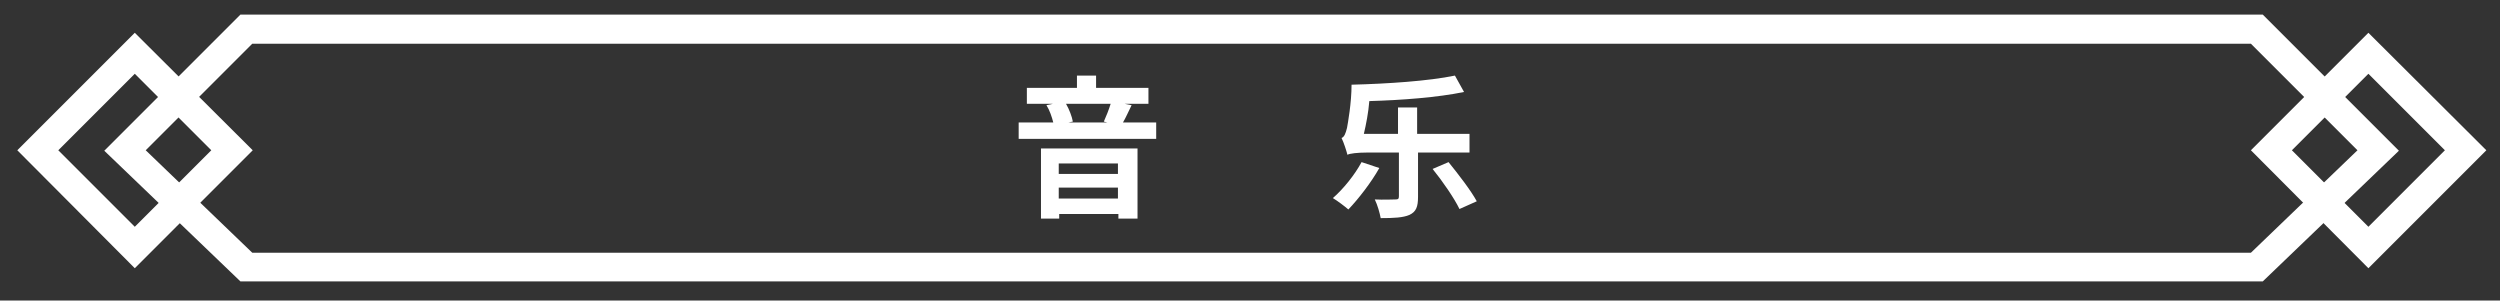<?xml version="1.0" encoding="utf-8"?>
<!-- Generator: Adobe Illustrator 24.1.2, SVG Export Plug-In . SVG Version: 6.00 Build 0)  -->
<svg version="1.1" id="レイヤー_1" xmlns="http://www.w3.org/2000/svg" xmlns:xlink="http://www.w3.org/1999/xlink" x="0px"
	 y="0px" viewBox="0 0 549 66" style="enable-background:new 0 0 549 66;" xml:space="preserve">
<rect x="0" y="0" width="549" height="66" fill="#333333" stroke="none"/>
<style type="text/css">
	.st0{fill:#FFFFFF;}
</style>
<g>
	<g>
		<path class="st0" d="M29.6,58.9L3.8,33L29.6,7.2L55.5,33L29.6,58.9z M12.8,33l16.8,16.8L46.4,33L29.6,16.2L12.8,33z"/>
		<path class="st0" d="M520.1,58.9L494.3,33l25.8-25.8L546,33L520.1,58.9z M503.3,33l16.8,16.8L536.9,33l-16.8-16.8L503.3,33z"/>
		<path class="st0" d="M496.9,61.8H52.8L22.9,33.1L52.8,3.2h444.1l29.9,29.9L496.9,61.8z M55.4,55.5h438.9L517.7,33L494.3,9.6H55.4
			L32,33L55.4,55.5z"/>
	</g>
</g>
<g>
	<path class="st0" d="M253.9,26.9v3.6h-30.2v-3.6h7.6c-0.3-1.2-0.8-2.7-1.5-3.8l1.4-0.3h-5.7v-3.5h11v-2.7h4.2v2.7h11.5v3.5H247
		l1.5,0.3c-0.7,1.4-1.3,2.8-1.9,3.8H253.9z M228.5,32.6h21.3V48h-4.2v-1h-13V48h-4V32.6z M232.5,35.9v2.3h13v-2.3H232.5z
		 M245.5,43.6v-2.4h-13v2.4H245.5z M234.1,22.8c0.7,1.2,1.3,2.8,1.5,3.9l-1,0.2h8.6l-0.8-0.2c0.5-1.1,1.1-2.6,1.5-3.9H234.1z"/>
	<path class="st0" d="M302.9,36.9c-1.8,3.2-4.6,6.8-6.8,9.1c-0.8-0.7-2.4-1.9-3.4-2.5c2.3-2,4.8-5.1,6.3-7.9L302.9,36.9z
		 M311.4,33.6v9.6c0,2.2-0.4,3.3-1.9,4c-1.4,0.6-3.4,0.7-6.3,0.7c-0.2-1.1-0.7-2.9-1.3-4.1c1.9,0.1,3.9,0,4.5,0
		c0.6,0,0.8-0.1,0.8-0.7v-9.6h-7c-2,0-3.9,0.2-4.3,0.5c-0.2-0.8-0.8-2.7-1.3-3.7c0.6-0.2,0.9-1,1.2-2.2c0.2-1.1,1-5.5,1-9.5
		c7.9-0.2,16.9-0.8,22.7-2l2,3.6c-5.8,1.2-13.7,1.8-20.8,2c-0.2,2.5-0.7,5.1-1.2,7.2h7.5v-5.8h4.2v5.8h11.5v4.1H311.4z M318.1,35.6
		c2.1,2.6,4.9,6.2,6.2,8.6l-3.8,1.7c-1.1-2.3-3.7-6.1-5.9-8.8L318.1,35.6z"/>
</g>
</svg>

